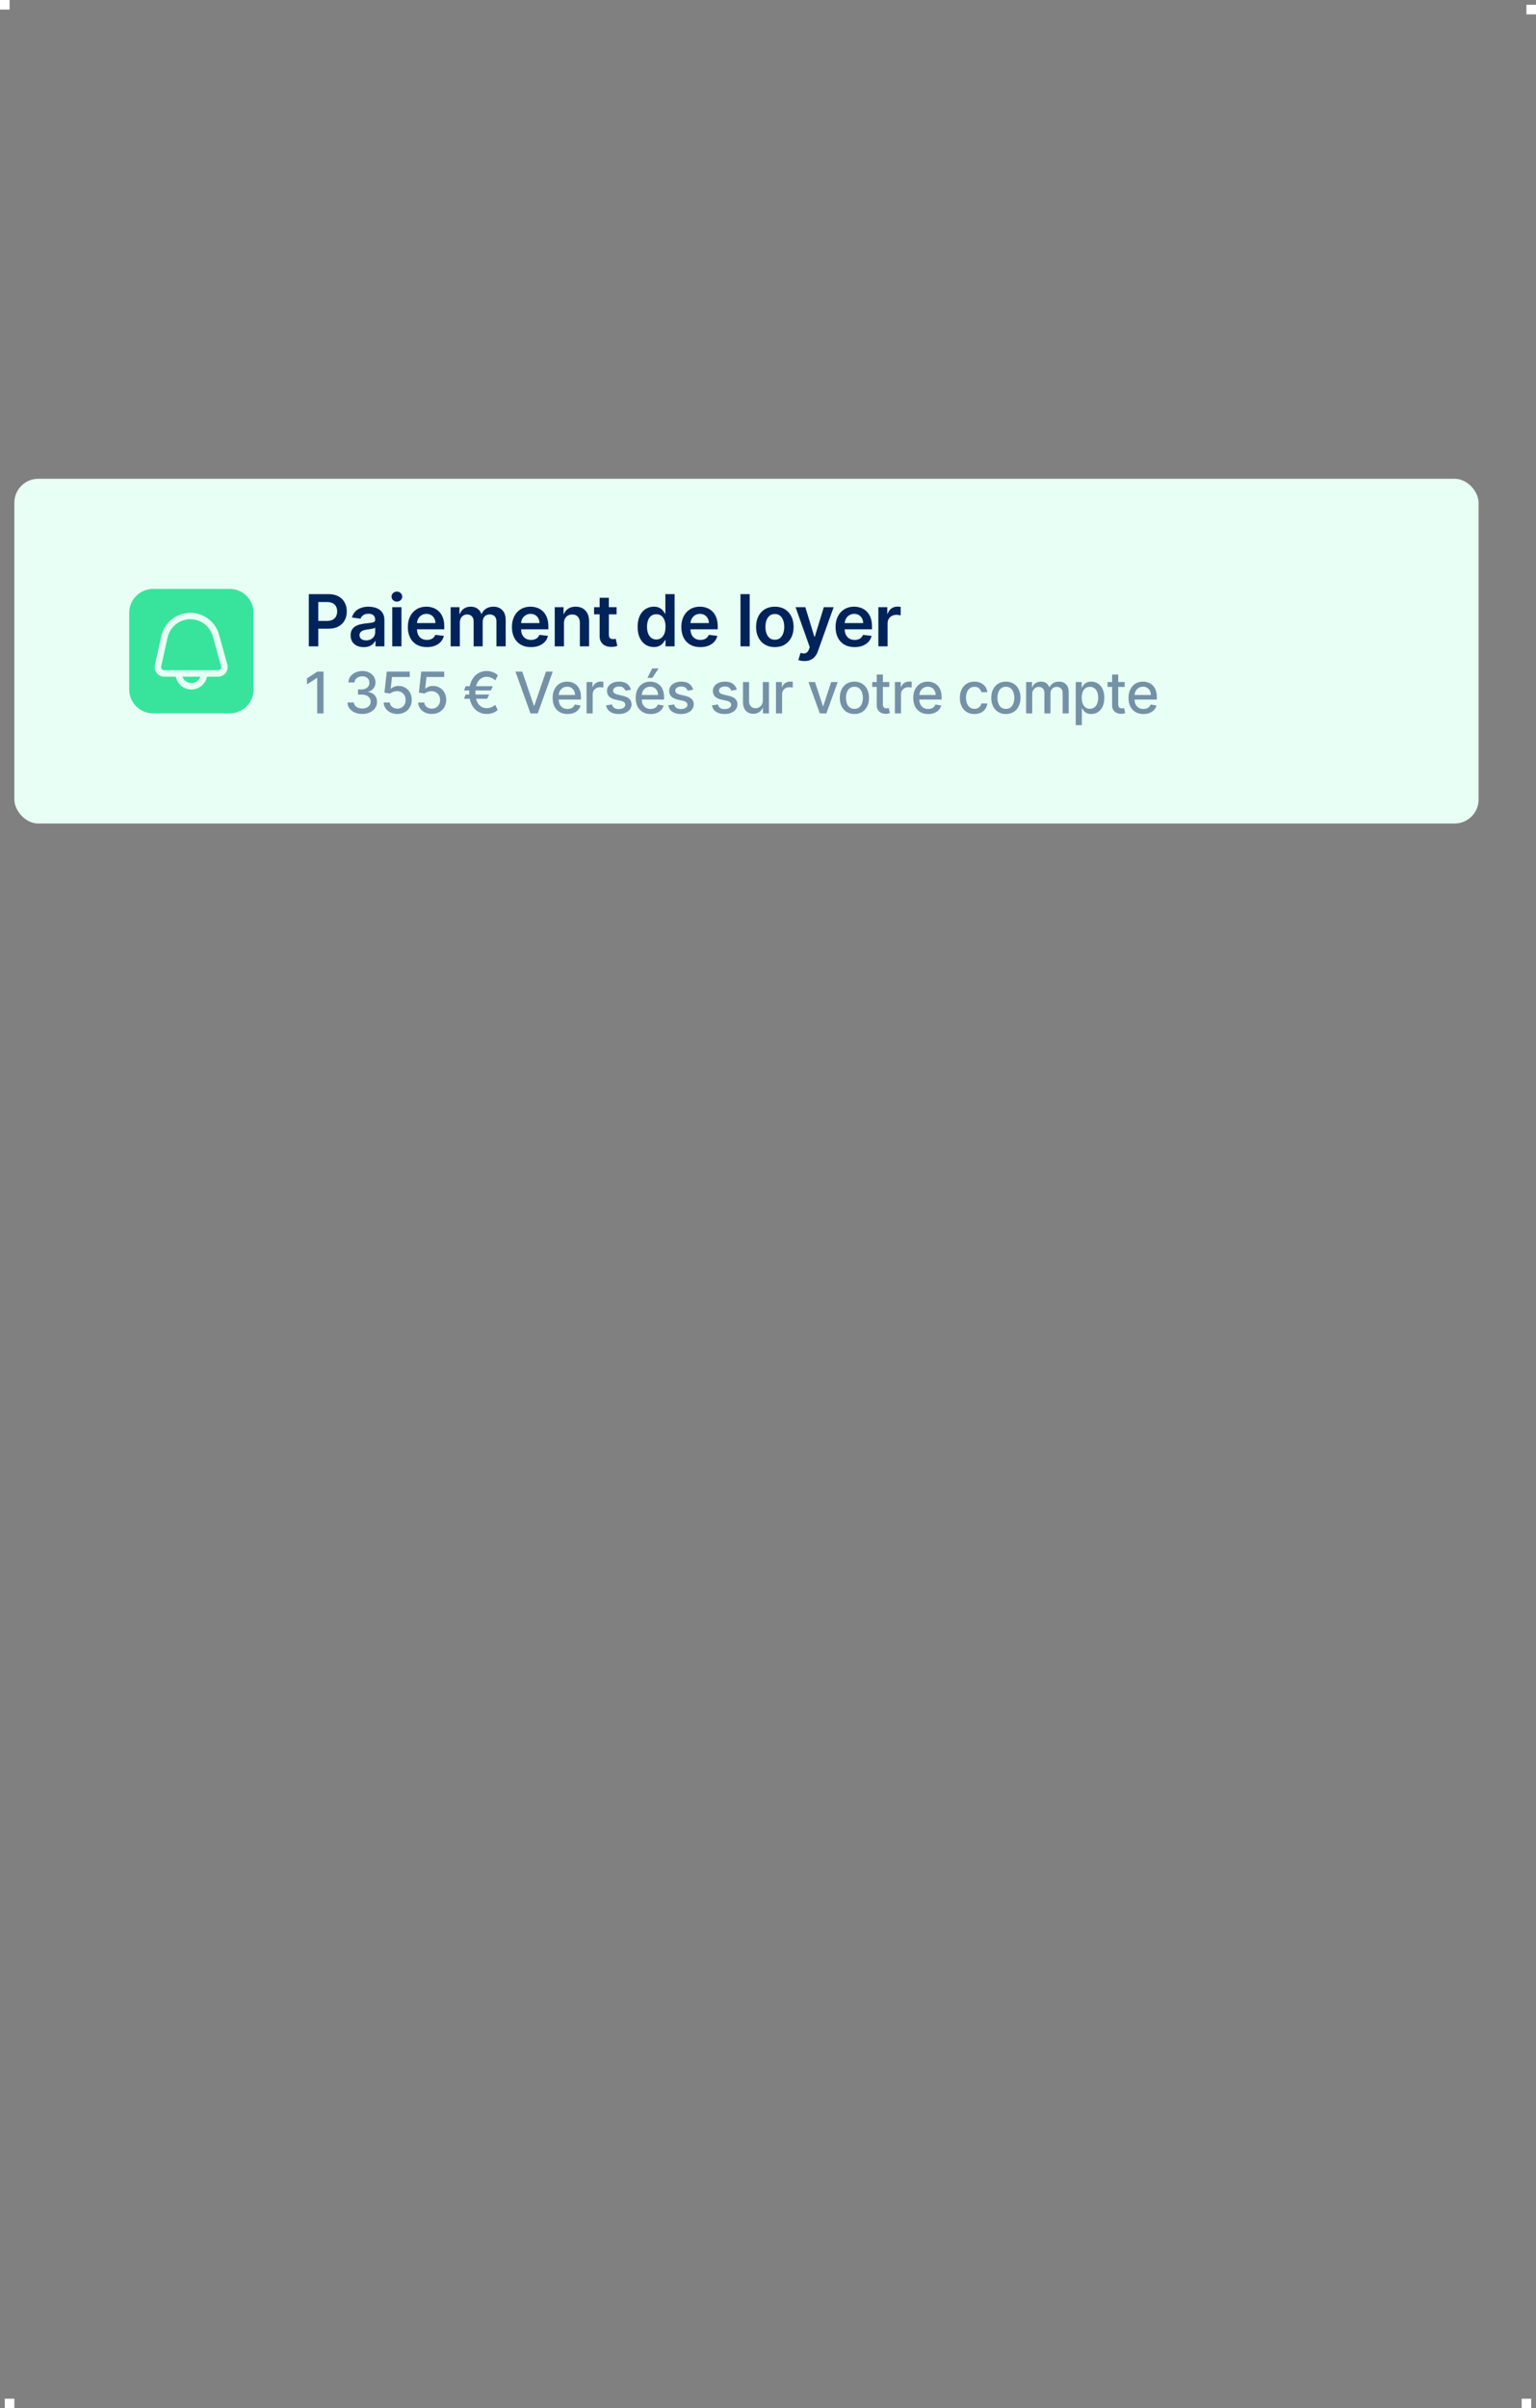 <svg width="321" height="503" viewBox="0 0 321 503" fill="none" xmlns="http://www.w3.org/2000/svg">
<rect x="0" y="0" width="321" height="503" fill="#808080" stroke="none"/>
<path d="M76.249 146.041C68.347 150.047 61.38 153.967 59.62 157.418C56.143 153.269 49.885 150.293 42.664 147.721C42.144 147.536 41.759 148.21 42.179 148.568C50.019 155.228 56.143 161.702 59.139 167.837C63.013 160.773 69.102 153.698 76.65 146.616C76.946 146.336 76.615 145.857 76.249 146.041" fill="#62B4FF"/>
<rect x="3" y="100" width="306" height="72" rx="5" fill="#E8FFF5"/>
<path d="M64.537 135V124.091H68.628C69.466 124.091 70.169 124.247 70.738 124.56C71.309 124.872 71.741 125.302 72.032 125.849C72.327 126.392 72.474 127.01 72.474 127.702C72.474 128.402 72.327 129.023 72.032 129.567C71.737 130.11 71.302 130.538 70.727 130.85C70.152 131.159 69.443 131.314 68.602 131.314H65.89V129.689H68.335C68.825 129.689 69.227 129.604 69.539 129.434C69.852 129.263 70.082 129.029 70.232 128.73C70.384 128.432 70.461 128.089 70.461 127.702C70.461 127.315 70.384 126.974 70.232 126.68C70.082 126.385 69.85 126.156 69.534 125.993C69.221 125.826 68.818 125.742 68.325 125.742H66.514V135H64.537ZM76.013 135.165C75.495 135.165 75.028 135.073 74.612 134.888C74.201 134.7 73.874 134.423 73.632 134.057C73.394 133.691 73.275 133.24 73.275 132.704C73.275 132.243 73.361 131.861 73.531 131.559C73.702 131.257 73.934 131.016 74.229 130.835C74.524 130.653 74.856 130.517 75.225 130.424C75.598 130.328 75.983 130.259 76.381 130.217C76.86 130.167 77.249 130.123 77.547 130.083C77.846 130.041 78.062 129.977 78.197 129.892C78.336 129.803 78.405 129.666 78.405 129.482V129.45C78.405 129.048 78.286 128.738 78.048 128.517C77.81 128.297 77.468 128.187 77.02 128.187C76.548 128.187 76.173 128.29 75.896 128.496C75.623 128.702 75.438 128.945 75.342 129.226L73.542 128.97C73.684 128.473 73.918 128.058 74.245 127.724C74.572 127.386 74.971 127.134 75.444 126.967C75.916 126.797 76.438 126.712 77.01 126.712C77.404 126.712 77.796 126.758 78.187 126.85C78.577 126.942 78.934 127.095 79.257 127.308C79.581 127.518 79.84 127.804 80.035 128.166C80.234 128.528 80.333 128.981 80.333 129.524V135H78.48V133.876H78.416C78.299 134.103 78.133 134.316 77.92 134.515C77.711 134.711 77.446 134.869 77.127 134.989C76.811 135.107 76.44 135.165 76.013 135.165ZM76.514 133.748C76.901 133.748 77.237 133.672 77.521 133.519C77.805 133.363 78.023 133.157 78.176 132.901C78.332 132.646 78.41 132.367 78.41 132.065V131.101C78.35 131.151 78.247 131.197 78.102 131.239C77.96 131.282 77.8 131.319 77.622 131.351C77.445 131.383 77.269 131.412 77.095 131.436C76.921 131.461 76.77 131.483 76.642 131.5C76.354 131.539 76.097 131.603 75.87 131.692C75.642 131.781 75.463 131.905 75.332 132.065C75.2 132.221 75.135 132.424 75.135 132.672C75.135 133.027 75.264 133.295 75.523 133.477C75.783 133.658 76.113 133.748 76.514 133.748ZM81.972 135V126.818H83.901V135H81.972ZM82.942 125.657C82.636 125.657 82.374 125.556 82.153 125.353C81.933 125.147 81.823 124.901 81.823 124.613C81.823 124.322 81.933 124.075 82.153 123.873C82.374 123.667 82.636 123.564 82.942 123.564C83.251 123.564 83.513 123.667 83.73 123.873C83.95 124.075 84.06 124.322 84.06 124.613C84.06 124.901 83.95 125.147 83.73 125.353C83.513 125.556 83.251 125.657 82.942 125.657ZM89.206 135.16C88.385 135.16 87.677 134.989 87.08 134.648C86.487 134.304 86.031 133.817 85.711 133.189C85.392 132.557 85.232 131.813 85.232 130.957C85.232 130.115 85.392 129.377 85.711 128.741C86.034 128.102 86.485 127.605 87.064 127.25C87.643 126.891 88.323 126.712 89.104 126.712C89.609 126.712 90.085 126.793 90.532 126.957C90.983 127.116 91.381 127.365 91.725 127.702C92.073 128.04 92.347 128.469 92.545 128.991C92.744 129.51 92.844 130.128 92.844 130.845V131.436H86.137V130.137H90.995C90.992 129.767 90.912 129.439 90.756 129.151C90.599 128.86 90.381 128.631 90.1 128.464C89.823 128.297 89.5 128.214 89.131 128.214C88.737 128.214 88.391 128.31 88.092 128.501C87.794 128.69 87.561 128.938 87.394 129.247C87.231 129.553 87.148 129.888 87.144 130.254V131.388C87.144 131.864 87.231 132.273 87.405 132.614C87.579 132.951 87.822 133.21 88.135 133.391C88.447 133.569 88.813 133.658 89.232 133.658C89.513 133.658 89.767 133.619 89.994 133.54C90.221 133.459 90.418 133.34 90.585 133.184C90.752 133.027 90.878 132.834 90.963 132.603L92.764 132.805C92.65 133.281 92.434 133.697 92.114 134.052C91.798 134.403 91.393 134.677 90.9 134.872C90.406 135.064 89.841 135.16 89.206 135.16ZM94.175 135V126.818H96.018V128.208H96.114C96.284 127.74 96.567 127.374 96.961 127.111C97.355 126.845 97.826 126.712 98.373 126.712C98.927 126.712 99.393 126.847 99.773 127.116C100.157 127.383 100.427 127.747 100.583 128.208H100.668C100.849 127.754 101.155 127.392 101.584 127.122C102.018 126.848 102.531 126.712 103.124 126.712C103.877 126.712 104.491 126.95 104.967 127.425C105.443 127.901 105.681 128.596 105.681 129.508V135H103.747V129.806C103.747 129.299 103.612 128.928 103.342 128.693C103.072 128.455 102.742 128.336 102.352 128.336C101.886 128.336 101.522 128.482 101.26 128.773C101 129.061 100.871 129.435 100.871 129.897V135H98.98V129.727C98.98 129.304 98.852 128.967 98.596 128.714C98.344 128.462 98.014 128.336 97.605 128.336C97.329 128.336 97.076 128.407 96.849 128.549C96.622 128.688 96.441 128.885 96.306 129.141C96.171 129.393 96.103 129.687 96.103 130.025V135H94.175ZM110.959 135.16C110.139 135.16 109.43 134.989 108.834 134.648C108.241 134.304 107.784 133.817 107.465 133.189C107.145 132.557 106.985 131.813 106.985 130.957C106.985 130.115 107.145 129.377 107.465 128.741C107.788 128.102 108.239 127.605 108.818 127.25C109.397 126.891 110.077 126.712 110.858 126.712C111.362 126.712 111.838 126.793 112.285 126.957C112.736 127.116 113.134 127.365 113.479 127.702C113.827 128.04 114.1 128.469 114.299 128.991C114.498 129.51 114.597 130.128 114.597 130.845V131.436H107.891V130.137H112.749C112.745 129.767 112.665 129.439 112.509 129.151C112.353 128.86 112.135 128.631 111.854 128.464C111.577 128.297 111.254 128.214 110.885 128.214C110.49 128.214 110.144 128.31 109.846 128.501C109.548 128.69 109.315 128.938 109.148 129.247C108.985 129.553 108.901 129.888 108.898 130.254V131.388C108.898 131.864 108.985 132.273 109.159 132.614C109.333 132.951 109.576 133.21 109.888 133.391C110.201 133.569 110.567 133.658 110.986 133.658C111.266 133.658 111.52 133.619 111.747 133.54C111.975 133.459 112.172 133.34 112.339 133.184C112.506 133.027 112.632 132.834 112.717 132.603L114.517 132.805C114.404 133.281 114.187 133.697 113.867 134.052C113.551 134.403 113.147 134.677 112.653 134.872C112.159 135.064 111.595 135.16 110.959 135.16ZM117.857 130.206V135H115.929V126.818H117.772V128.208H117.867C118.056 127.75 118.356 127.386 118.768 127.116C119.183 126.847 119.696 126.712 120.307 126.712C120.872 126.712 121.364 126.832 121.783 127.074C122.205 127.315 122.532 127.665 122.763 128.123C122.997 128.581 123.113 129.137 123.109 129.79V135H121.181V130.089C121.181 129.542 121.039 129.114 120.755 128.805C120.474 128.496 120.085 128.342 119.588 128.342C119.251 128.342 118.951 128.416 118.688 128.565C118.429 128.711 118.224 128.922 118.075 129.199C117.93 129.476 117.857 129.812 117.857 130.206ZM128.855 126.818V128.31H124.151V126.818H128.855ZM125.313 124.858H127.241V132.539C127.241 132.798 127.28 132.997 127.358 133.136C127.44 133.271 127.546 133.363 127.678 133.413C127.809 133.462 127.955 133.487 128.114 133.487C128.235 133.487 128.345 133.478 128.445 133.461C128.548 133.443 128.626 133.427 128.679 133.413L129.004 134.92C128.901 134.956 128.754 134.995 128.562 135.037C128.374 135.08 128.143 135.105 127.869 135.112C127.386 135.126 126.951 135.053 126.564 134.893C126.177 134.73 125.87 134.478 125.643 134.137C125.419 133.796 125.309 133.37 125.313 132.859V124.858ZM136.624 135.144C135.982 135.144 135.406 134.979 134.899 134.648C134.391 134.318 133.989 133.839 133.695 133.21C133.4 132.582 133.253 131.818 133.253 130.92C133.253 130.011 133.402 129.244 133.7 128.619C134.002 127.99 134.408 127.516 134.92 127.196C135.431 126.873 136.001 126.712 136.63 126.712C137.109 126.712 137.503 126.793 137.812 126.957C138.121 127.116 138.366 127.31 138.547 127.537C138.728 127.761 138.869 127.972 138.968 128.171H139.048V124.091H140.982V135H139.085V133.711H138.968C138.869 133.91 138.725 134.121 138.537 134.345C138.348 134.565 138.1 134.753 137.791 134.909C137.482 135.066 137.093 135.144 136.624 135.144ZM137.162 133.562C137.571 133.562 137.919 133.452 138.206 133.232C138.494 133.008 138.712 132.697 138.862 132.299C139.011 131.902 139.085 131.438 139.085 130.909C139.085 130.38 139.011 129.92 138.862 129.529C138.716 129.139 138.499 128.835 138.212 128.619C137.928 128.402 137.578 128.294 137.162 128.294C136.733 128.294 136.374 128.406 136.086 128.629C135.799 128.853 135.582 129.162 135.436 129.556C135.291 129.95 135.218 130.401 135.218 130.909C135.218 131.42 135.291 131.877 135.436 132.278C135.586 132.676 135.804 132.99 136.092 133.221C136.383 133.448 136.74 133.562 137.162 133.562ZM146.359 135.16C145.538 135.16 144.83 134.989 144.233 134.648C143.64 134.304 143.184 133.817 142.864 133.189C142.545 132.557 142.385 131.813 142.385 130.957C142.385 130.115 142.545 129.377 142.864 128.741C143.187 128.102 143.638 127.605 144.217 127.25C144.796 126.891 145.476 126.712 146.257 126.712C146.762 126.712 147.237 126.793 147.685 126.957C148.136 127.116 148.534 127.365 148.878 127.702C149.226 128.04 149.5 128.469 149.698 128.991C149.897 129.51 149.997 130.128 149.997 130.845V131.436H143.29V130.137H148.148C148.145 129.767 148.065 129.439 147.909 129.151C147.752 128.86 147.534 128.631 147.253 128.464C146.976 128.297 146.653 128.214 146.284 128.214C145.89 128.214 145.544 128.31 145.245 128.501C144.947 128.69 144.714 128.938 144.547 129.247C144.384 129.553 144.301 129.888 144.297 130.254V131.388C144.297 131.864 144.384 132.273 144.558 132.614C144.732 132.951 144.975 133.21 145.288 133.391C145.6 133.569 145.966 133.658 146.385 133.658C146.666 133.658 146.92 133.619 147.147 133.54C147.374 133.459 147.571 133.34 147.738 133.184C147.905 133.027 148.031 132.834 148.116 132.603L149.917 132.805C149.803 133.281 149.587 133.697 149.267 134.052C148.951 134.403 148.546 134.677 148.052 134.872C147.559 135.064 146.994 135.16 146.359 135.16ZM156.677 124.091V135H154.749V124.091H156.677ZM161.929 135.16C161.13 135.16 160.437 134.984 159.851 134.632C159.265 134.281 158.811 133.789 158.488 133.157C158.168 132.525 158.008 131.786 158.008 130.941C158.008 130.096 158.168 129.355 158.488 128.72C158.811 128.084 159.265 127.591 159.851 127.239C160.437 126.887 161.13 126.712 161.929 126.712C162.728 126.712 163.42 126.887 164.006 127.239C164.592 127.591 165.045 128.084 165.364 128.72C165.688 129.355 165.849 130.096 165.849 130.941C165.849 131.786 165.688 132.525 165.364 133.157C165.045 133.789 164.592 134.281 164.006 134.632C163.42 134.984 162.728 135.16 161.929 135.16ZM161.939 133.615C162.373 133.615 162.735 133.496 163.026 133.258C163.317 133.017 163.534 132.694 163.676 132.289C163.821 131.884 163.894 131.433 163.894 130.936C163.894 130.435 163.821 129.982 163.676 129.577C163.534 129.169 163.317 128.844 163.026 128.603C162.735 128.361 162.373 128.24 161.939 128.24C161.495 128.24 161.126 128.361 160.831 128.603C160.54 128.844 160.322 129.169 160.176 129.577C160.034 129.982 159.963 130.435 159.963 130.936C159.963 131.433 160.034 131.884 160.176 132.289C160.322 132.694 160.54 133.017 160.831 133.258C161.126 133.496 161.495 133.615 161.939 133.615ZM168.106 138.068C167.843 138.068 167.6 138.047 167.376 138.004C167.156 137.965 166.98 137.919 166.849 137.866L167.296 136.364C167.577 136.445 167.827 136.484 168.047 136.481C168.268 136.477 168.461 136.408 168.628 136.273C168.798 136.142 168.942 135.922 169.059 135.613L169.225 135.17L166.258 126.818H168.303L170.189 132.997H170.274L172.165 126.818H174.216L170.94 135.991C170.787 136.424 170.585 136.795 170.333 137.104C170.08 137.417 169.771 137.654 169.406 137.818C169.043 137.985 168.61 138.068 168.106 138.068ZM178.594 135.16C177.774 135.16 177.065 134.989 176.469 134.648C175.875 134.304 175.419 133.817 175.1 133.189C174.78 132.557 174.62 131.813 174.62 130.957C174.62 130.115 174.78 129.377 175.1 128.741C175.423 128.102 175.874 127.605 176.453 127.25C177.031 126.891 177.711 126.712 178.493 126.712C178.997 126.712 179.473 126.793 179.92 126.957C180.371 127.116 180.769 127.365 181.113 127.702C181.461 128.04 181.735 128.469 181.934 128.991C182.133 129.51 182.232 130.128 182.232 130.845V131.436H175.526V130.137H180.384C180.38 129.767 180.3 129.439 180.144 129.151C179.988 128.86 179.769 128.631 179.489 128.464C179.212 128.297 178.889 128.214 178.519 128.214C178.125 128.214 177.779 128.31 177.481 128.501C177.182 128.69 176.95 128.938 176.783 129.247C176.619 129.553 176.536 129.888 176.532 130.254V131.388C176.532 131.864 176.619 132.273 176.793 132.614C176.967 132.951 177.211 133.21 177.523 133.391C177.836 133.569 178.201 133.658 178.621 133.658C178.901 133.658 179.155 133.619 179.382 133.54C179.61 133.459 179.807 133.34 179.973 133.184C180.14 133.027 180.266 132.834 180.352 132.603L182.152 132.805C182.038 133.281 181.822 133.697 181.502 134.052C181.186 134.403 180.781 134.677 180.288 134.872C179.794 135.064 179.23 135.16 178.594 135.16ZM183.563 135V126.818H185.433V128.182H185.518C185.667 127.71 185.923 127.346 186.285 127.09C186.651 126.831 187.068 126.701 187.537 126.701C187.644 126.701 187.763 126.706 187.894 126.717C188.029 126.724 188.141 126.737 188.23 126.754V128.528C188.148 128.5 188.018 128.475 187.841 128.453C187.667 128.429 187.498 128.416 187.335 128.416C186.983 128.416 186.667 128.493 186.386 128.645C186.109 128.794 185.891 129.002 185.731 129.268C185.571 129.535 185.492 129.842 185.492 130.19V135H183.563Z" fill="#00245A"/>
<path d="M67.612 140.273V149H66.291V141.594H66.24L64.152 142.957V141.696L66.329 140.273H67.612ZM75.707 149.119C75.122 149.119 74.599 149.018 74.139 148.817C73.681 148.615 73.319 148.335 73.052 147.977C72.788 147.616 72.646 147.199 72.626 146.724H73.964C73.981 146.983 74.068 147.207 74.224 147.398C74.383 147.585 74.59 147.73 74.846 147.832C75.102 147.935 75.386 147.986 75.698 147.986C76.042 147.986 76.346 147.926 76.61 147.807C76.877 147.687 77.086 147.521 77.237 147.308C77.387 147.092 77.463 146.844 77.463 146.562C77.463 146.27 77.387 146.013 77.237 145.791C77.089 145.567 76.872 145.391 76.585 145.263C76.301 145.135 75.957 145.071 75.553 145.071H74.816V143.997H75.553C75.877 143.997 76.162 143.939 76.406 143.822C76.653 143.706 76.846 143.544 76.985 143.337C77.124 143.126 77.194 142.881 77.194 142.599C77.194 142.33 77.133 142.095 77.011 141.896C76.892 141.695 76.721 141.537 76.499 141.423C76.281 141.31 76.022 141.253 75.724 141.253C75.44 141.253 75.174 141.305 74.927 141.411C74.683 141.513 74.484 141.661 74.331 141.854C74.177 142.044 74.095 142.273 74.083 142.54H72.809C72.823 142.068 72.963 141.653 73.227 141.295C73.494 140.937 73.846 140.658 74.284 140.456C74.721 140.254 75.207 140.153 75.741 140.153C76.301 140.153 76.784 140.263 77.19 140.482C77.599 140.697 77.914 140.986 78.136 141.347C78.36 141.707 78.471 142.102 78.468 142.531C78.471 143.02 78.335 143.435 78.059 143.776C77.787 144.116 77.423 144.345 76.968 144.462V144.53C77.548 144.618 77.997 144.848 78.315 145.22C78.636 145.592 78.795 146.054 78.792 146.605C78.795 147.085 78.662 147.516 78.392 147.896C78.124 148.277 77.76 148.577 77.296 148.795C76.833 149.011 76.303 149.119 75.707 149.119ZM83.044 149.119C82.51 149.119 82.029 149.017 81.603 148.812C81.18 148.605 80.842 148.321 80.589 147.96C80.336 147.599 80.201 147.188 80.184 146.724H81.463C81.494 147.099 81.66 147.408 81.961 147.649C82.262 147.891 82.623 148.011 83.044 148.011C83.379 148.011 83.676 147.935 83.934 147.781C84.196 147.625 84.4 147.411 84.548 147.138C84.698 146.865 84.774 146.554 84.774 146.205C84.774 145.849 84.697 145.533 84.544 145.254C84.39 144.976 84.179 144.757 83.909 144.598C83.642 144.439 83.335 144.358 82.988 144.355C82.724 144.355 82.458 144.401 82.191 144.491C81.924 144.582 81.708 144.702 81.544 144.849L80.338 144.67L80.828 140.273H85.626V141.402H81.923L81.646 143.844H81.697C81.868 143.679 82.093 143.541 82.375 143.43C82.659 143.32 82.963 143.264 83.287 143.264C83.818 143.264 84.291 143.391 84.706 143.643C85.123 143.896 85.451 144.241 85.69 144.679C85.931 145.114 86.051 145.614 86.048 146.179C86.051 146.744 85.923 147.249 85.664 147.692C85.409 148.135 85.054 148.484 84.599 148.74C84.147 148.993 83.629 149.119 83.044 149.119ZM90.245 149.119C89.711 149.119 89.231 149.017 88.805 148.812C88.381 148.605 88.043 148.321 87.79 147.96C87.538 147.599 87.403 147.188 87.386 146.724H88.664C88.695 147.099 88.862 147.408 89.163 147.649C89.464 147.891 89.825 148.011 90.245 148.011C90.58 148.011 90.877 147.935 91.136 147.781C91.397 147.625 91.602 147.411 91.749 147.138C91.9 146.865 91.975 146.554 91.975 146.205C91.975 145.849 91.898 145.533 91.745 145.254C91.592 144.976 91.38 144.757 91.11 144.598C90.843 144.439 90.536 144.358 90.19 144.355C89.925 144.355 89.66 144.401 89.393 144.491C89.126 144.582 88.91 144.702 88.745 144.849L87.539 144.67L88.029 140.273H92.827V141.402H89.124L88.847 143.844H88.898C89.069 143.679 89.295 143.541 89.576 143.43C89.86 143.32 90.164 143.264 90.488 143.264C91.019 143.264 91.492 143.391 91.907 143.643C92.325 143.896 92.653 144.241 92.891 144.679C93.133 145.114 93.252 145.614 93.249 146.179C93.252 146.744 93.124 147.249 92.866 147.692C92.61 148.135 92.255 148.484 91.8 148.74C91.349 148.993 90.83 149.119 90.245 149.119ZM102.99 143.332L102.585 144.21H96.982L97.301 143.332H102.99ZM102.227 145.062L101.814 145.949H96.982L97.301 145.062H102.227ZM104.03 141.018L103.527 142.097C103.368 141.96 103.195 141.837 103.007 141.726C102.82 141.615 102.618 141.527 102.402 141.462C102.186 141.393 101.955 141.359 101.708 141.359C101.253 141.359 100.848 141.482 100.493 141.726C100.138 141.97 99.858 142.337 99.653 142.825C99.452 143.311 99.351 143.916 99.351 144.641C99.351 145.365 99.452 145.97 99.653 146.456C99.858 146.942 100.138 147.307 100.493 147.551C100.848 147.793 101.253 147.913 101.708 147.913C101.958 147.913 102.19 147.881 102.406 147.815C102.625 147.75 102.824 147.665 103.003 147.56C103.185 147.452 103.348 147.338 103.493 147.219L104.009 148.293C103.708 148.565 103.358 148.771 102.96 148.911C102.563 149.05 102.145 149.119 101.708 149.119C100.994 149.119 100.362 148.939 99.811 148.578C99.263 148.217 98.832 147.703 98.52 147.036C98.207 146.365 98.051 145.567 98.051 144.641C98.051 143.712 98.207 142.912 98.52 142.241C98.832 141.571 99.263 141.055 99.811 140.695C100.362 140.334 100.994 140.153 101.708 140.153C102.162 140.153 102.585 140.229 102.977 140.379C103.369 140.527 103.72 140.74 104.03 141.018ZM109.142 140.273L111.571 147.381H111.669L114.098 140.273H115.521L112.381 149H110.859L107.719 140.273H109.142ZM118.604 149.132C117.959 149.132 117.404 148.994 116.938 148.719C116.475 148.44 116.117 148.05 115.864 147.547C115.614 147.041 115.489 146.449 115.489 145.77C115.489 145.099 115.614 144.509 115.864 143.997C116.117 143.486 116.469 143.087 116.921 142.8C117.375 142.513 117.907 142.369 118.514 142.369C118.884 142.369 119.242 142.43 119.588 142.553C119.935 142.675 120.246 142.866 120.522 143.128C120.797 143.389 121.014 143.729 121.174 144.146C121.333 144.561 121.412 145.065 121.412 145.659V146.111H116.209V145.156H120.164C120.164 144.821 120.095 144.524 119.959 144.266C119.823 144.004 119.631 143.798 119.384 143.648C119.139 143.497 118.853 143.422 118.523 143.422C118.165 143.422 117.853 143.51 117.586 143.686C117.321 143.859 117.117 144.087 116.972 144.368C116.83 144.646 116.759 144.949 116.759 145.276V146.021C116.759 146.459 116.836 146.831 116.989 147.138C117.145 147.445 117.363 147.679 117.641 147.841C117.919 148 118.245 148.08 118.617 148.08C118.858 148.08 119.078 148.045 119.277 147.977C119.476 147.906 119.648 147.801 119.793 147.662C119.938 147.523 120.049 147.351 120.125 147.146L121.331 147.364C121.235 147.719 121.061 148.03 120.811 148.297C120.564 148.561 120.253 148.767 119.878 148.915C119.506 149.06 119.081 149.132 118.604 149.132ZM122.586 149V142.455H123.817V143.494H123.886C124.005 143.142 124.215 142.865 124.516 142.663C124.82 142.459 125.164 142.357 125.548 142.357C125.627 142.357 125.721 142.359 125.829 142.365C125.94 142.371 126.026 142.378 126.089 142.386V143.605C126.038 143.591 125.947 143.575 125.816 143.558C125.685 143.538 125.555 143.528 125.424 143.528C125.123 143.528 124.854 143.592 124.619 143.72C124.386 143.845 124.201 144.02 124.065 144.244C123.928 144.466 123.86 144.719 123.86 145.003V149H122.586ZM131.856 144.053L130.701 144.257C130.653 144.109 130.576 143.969 130.471 143.835C130.369 143.702 130.23 143.592 130.054 143.507C129.878 143.422 129.657 143.379 129.393 143.379C129.032 143.379 128.731 143.46 128.49 143.622C128.248 143.781 128.128 143.987 128.128 144.24C128.128 144.459 128.209 144.635 128.37 144.768C128.532 144.902 128.794 145.011 129.155 145.097L130.194 145.335C130.797 145.474 131.245 145.689 131.541 145.979C131.836 146.268 131.984 146.645 131.984 147.108C131.984 147.5 131.87 147.849 131.643 148.156C131.419 148.46 131.105 148.699 130.701 148.872C130.301 149.045 129.836 149.132 129.308 149.132C128.575 149.132 127.977 148.976 127.514 148.663C127.051 148.348 126.767 147.901 126.662 147.321L127.893 147.134C127.97 147.455 128.128 147.697 128.366 147.862C128.605 148.024 128.916 148.105 129.299 148.105C129.717 148.105 130.051 148.018 130.301 147.845C130.551 147.669 130.676 147.455 130.676 147.202C130.676 146.997 130.599 146.825 130.446 146.686C130.295 146.547 130.064 146.442 129.751 146.371L128.643 146.128C128.032 145.989 127.581 145.767 127.288 145.463C126.998 145.159 126.853 144.774 126.853 144.308C126.853 143.922 126.961 143.584 127.177 143.294C127.393 143.004 127.691 142.778 128.072 142.616C128.453 142.452 128.889 142.369 129.38 142.369C130.088 142.369 130.645 142.523 131.051 142.83C131.457 143.134 131.726 143.541 131.856 144.053ZM135.966 149.132C135.321 149.132 134.766 148.994 134.3 148.719C133.837 148.44 133.479 148.05 133.226 147.547C132.976 147.041 132.851 146.449 132.851 145.77C132.851 145.099 132.976 144.509 133.226 143.997C133.479 143.486 133.831 143.087 134.283 142.8C134.737 142.513 135.269 142.369 135.877 142.369C136.246 142.369 136.604 142.43 136.95 142.553C137.297 142.675 137.608 142.866 137.884 143.128C138.159 143.389 138.377 143.729 138.536 144.146C138.695 144.561 138.774 145.065 138.774 145.659V146.111H133.571V145.156H137.526C137.526 144.821 137.457 144.524 137.321 144.266C137.185 144.004 136.993 143.798 136.746 143.648C136.502 143.497 136.215 143.422 135.885 143.422C135.527 143.422 135.215 143.51 134.948 143.686C134.683 143.859 134.479 144.087 134.334 144.368C134.192 144.646 134.121 144.949 134.121 145.276V146.021C134.121 146.459 134.198 146.831 134.351 147.138C134.507 147.445 134.725 147.679 135.003 147.841C135.281 148 135.607 148.08 135.979 148.08C136.22 148.08 136.44 148.045 136.639 147.977C136.838 147.906 137.01 147.801 137.155 147.662C137.3 147.523 137.411 147.351 137.487 147.146L138.693 147.364C138.597 147.719 138.423 148.03 138.173 148.297C137.926 148.561 137.615 148.767 137.24 148.915C136.868 149.06 136.443 149.132 135.966 149.132ZM135.301 141.581L136.298 139.616H137.641L136.32 141.581H135.301ZM144.853 144.053L143.698 144.257C143.65 144.109 143.573 143.969 143.468 143.835C143.366 143.702 143.226 143.592 143.05 143.507C142.874 143.422 142.654 143.379 142.39 143.379C142.029 143.379 141.728 143.46 141.486 143.622C141.245 143.781 141.124 143.987 141.124 144.24C141.124 144.459 141.205 144.635 141.367 144.768C141.529 144.902 141.79 145.011 142.151 145.097L143.191 145.335C143.793 145.474 144.242 145.689 144.537 145.979C144.833 146.268 144.981 146.645 144.981 147.108C144.981 147.5 144.867 147.849 144.64 148.156C144.415 148.46 144.101 148.699 143.698 148.872C143.297 149.045 142.833 149.132 142.304 149.132C141.572 149.132 140.974 148.976 140.51 148.663C140.047 148.348 139.763 147.901 139.658 147.321L140.89 147.134C140.966 147.455 141.124 147.697 141.363 147.862C141.601 148.024 141.912 148.105 142.296 148.105C142.714 148.105 143.047 148.018 143.297 147.845C143.547 147.669 143.672 147.455 143.672 147.202C143.672 146.997 143.596 146.825 143.442 146.686C143.292 146.547 143.06 146.442 142.748 146.371L141.64 146.128C141.029 145.989 140.577 145.767 140.285 145.463C139.995 145.159 139.85 144.774 139.85 144.308C139.85 143.922 139.958 143.584 140.174 143.294C140.39 143.004 140.688 142.778 141.069 142.616C141.449 142.452 141.885 142.369 142.377 142.369C143.084 142.369 143.641 142.523 144.047 142.83C144.454 143.134 144.722 143.541 144.853 144.053ZM153.982 144.053L152.827 144.257C152.779 144.109 152.702 143.969 152.597 143.835C152.495 143.702 152.356 143.592 152.18 143.507C152.003 143.422 151.783 143.379 151.519 143.379C151.158 143.379 150.857 143.46 150.616 143.622C150.374 143.781 150.253 143.987 150.253 144.24C150.253 144.459 150.334 144.635 150.496 144.768C150.658 144.902 150.92 145.011 151.28 145.097L152.32 145.335C152.923 145.474 153.371 145.689 153.667 145.979C153.962 146.268 154.11 146.645 154.11 147.108C154.11 147.5 153.996 147.849 153.769 148.156C153.545 148.46 153.231 148.699 152.827 148.872C152.427 149.045 151.962 149.132 151.434 149.132C150.701 149.132 150.103 148.976 149.64 148.663C149.177 148.348 148.893 147.901 148.788 147.321L150.019 147.134C150.096 147.455 150.253 147.697 150.492 147.862C150.731 148.024 151.042 148.105 151.425 148.105C151.843 148.105 152.177 148.018 152.427 147.845C152.677 147.669 152.802 147.455 152.802 147.202C152.802 146.997 152.725 146.825 152.572 146.686C152.421 146.547 152.19 146.442 151.877 146.371L150.769 146.128C150.158 145.989 149.707 145.767 149.414 145.463C149.124 145.159 148.979 144.774 148.979 144.308C148.979 143.922 149.087 143.584 149.303 143.294C149.519 143.004 149.817 142.778 150.198 142.616C150.579 142.452 151.015 142.369 151.506 142.369C152.214 142.369 152.771 142.523 153.177 142.83C153.583 143.134 153.851 143.541 153.982 144.053ZM159.417 146.286V142.455H160.696V149H159.443V147.866H159.375C159.224 148.216 158.983 148.507 158.65 148.74C158.321 148.97 157.91 149.085 157.419 149.085C156.998 149.085 156.626 148.993 156.302 148.808C155.981 148.621 155.728 148.344 155.544 147.977C155.362 147.611 155.271 147.158 155.271 146.618V142.455H156.545V146.464C156.545 146.911 156.669 147.266 156.916 147.53C157.163 147.794 157.484 147.926 157.879 147.926C158.118 147.926 158.355 147.866 158.591 147.747C158.829 147.628 159.027 147.447 159.183 147.206C159.342 146.964 159.42 146.658 159.417 146.286ZM162.168 149V142.455H163.399V143.494H163.467C163.587 143.142 163.797 142.865 164.098 142.663C164.402 142.459 164.746 142.357 165.129 142.357C165.209 142.357 165.303 142.359 165.411 142.365C165.521 142.371 165.608 142.378 165.67 142.386V143.605C165.619 143.591 165.528 143.575 165.398 143.558C165.267 143.538 165.136 143.528 165.006 143.528C164.705 143.528 164.436 143.592 164.2 143.72C163.967 143.845 163.783 144.02 163.646 144.244C163.51 144.466 163.442 144.719 163.442 145.003V149H162.168ZM175.068 142.455L172.695 149H171.331L168.953 142.455H170.321L171.979 147.491H172.047L173.7 142.455H175.068ZM178.56 149.132C177.947 149.132 177.411 148.991 176.954 148.71C176.496 148.429 176.141 148.036 175.888 147.53C175.635 147.024 175.509 146.433 175.509 145.757C175.509 145.078 175.635 144.484 175.888 143.976C176.141 143.467 176.496 143.072 176.954 142.791C177.411 142.51 177.947 142.369 178.56 142.369C179.174 142.369 179.709 142.51 180.167 142.791C180.624 143.072 180.979 143.467 181.232 143.976C181.485 144.484 181.611 145.078 181.611 145.757C181.611 146.433 181.485 147.024 181.232 147.53C180.979 148.036 180.624 148.429 180.167 148.71C179.709 148.991 179.174 149.132 178.56 149.132ZM178.564 148.062C178.962 148.062 179.292 147.957 179.553 147.747C179.814 147.537 180.008 147.257 180.133 146.908C180.26 146.558 180.324 146.173 180.324 145.753C180.324 145.335 180.26 144.952 180.133 144.602C180.008 144.25 179.814 143.967 179.553 143.754C179.292 143.541 178.962 143.435 178.564 143.435C178.164 143.435 177.832 143.541 177.567 143.754C177.306 143.967 177.111 144.25 176.984 144.602C176.859 144.952 176.796 145.335 176.796 145.753C176.796 146.173 176.859 146.558 176.984 146.908C177.111 147.257 177.306 147.537 177.567 147.747C177.832 147.957 178.164 148.062 178.564 148.062ZM185.849 142.455V143.477H182.274V142.455H185.849ZM183.233 140.886H184.507V147.078C184.507 147.325 184.544 147.511 184.617 147.636C184.691 147.759 184.786 147.842 184.903 147.888C185.022 147.93 185.152 147.952 185.291 147.952C185.393 147.952 185.483 147.945 185.559 147.93C185.636 147.916 185.696 147.905 185.738 147.896L185.968 148.949C185.894 148.977 185.789 149.006 185.653 149.034C185.517 149.065 185.346 149.082 185.142 149.085C184.806 149.091 184.494 149.031 184.204 148.906C183.914 148.781 183.68 148.588 183.501 148.327C183.322 148.065 183.233 147.737 183.233 147.342V140.886ZM187.018 149V142.455H188.25V143.494H188.318C188.437 143.142 188.648 142.865 188.949 142.663C189.253 142.459 189.597 142.357 189.98 142.357C190.06 142.357 190.153 142.359 190.261 142.365C190.372 142.371 190.459 142.378 190.521 142.386V143.605C190.47 143.591 190.379 143.575 190.249 143.558C190.118 143.538 189.987 143.528 189.856 143.528C189.555 143.528 189.287 143.592 189.051 143.72C188.818 143.845 188.633 144.02 188.497 144.244C188.361 144.466 188.293 144.719 188.293 145.003V149H187.018ZM193.971 149.132C193.326 149.132 192.77 148.994 192.304 148.719C191.841 148.44 191.483 148.05 191.23 147.547C190.98 147.041 190.855 146.449 190.855 145.77C190.855 145.099 190.98 144.509 191.23 143.997C191.483 143.486 191.836 143.087 192.287 142.8C192.742 142.513 193.273 142.369 193.881 142.369C194.25 142.369 194.608 142.43 194.955 142.553C195.302 142.675 195.613 142.866 195.888 143.128C196.164 143.389 196.381 143.729 196.54 144.146C196.699 144.561 196.779 145.065 196.779 145.659V146.111H191.576V145.156H195.53C195.53 144.821 195.462 144.524 195.326 144.266C195.189 144.004 194.998 143.798 194.75 143.648C194.506 143.497 194.219 143.422 193.89 143.422C193.532 143.422 193.219 143.51 192.952 143.686C192.688 143.859 192.483 144.087 192.338 144.368C192.196 144.646 192.125 144.949 192.125 145.276V146.021C192.125 146.459 192.202 146.831 192.355 147.138C192.512 147.445 192.729 147.679 193.007 147.841C193.286 148 193.611 148.08 193.983 148.08C194.225 148.08 194.445 148.045 194.644 147.977C194.843 147.906 195.015 147.801 195.159 147.662C195.304 147.523 195.415 147.351 195.492 147.146L196.698 147.364C196.601 147.719 196.428 148.03 196.178 148.297C195.931 148.561 195.62 148.767 195.245 148.915C194.873 149.06 194.448 149.132 193.971 149.132ZM203.645 149.132C203.012 149.132 202.466 148.989 202.009 148.702C201.554 148.412 201.205 148.013 200.961 147.504C200.716 146.996 200.594 146.413 200.594 145.757C200.594 145.092 200.719 144.506 200.969 143.997C201.219 143.486 201.572 143.087 202.026 142.8C202.481 142.513 203.016 142.369 203.633 142.369C204.13 142.369 204.573 142.462 204.962 142.646C205.351 142.828 205.665 143.084 205.904 143.413C206.145 143.743 206.289 144.128 206.334 144.568H205.094C205.026 144.261 204.87 143.997 204.625 143.776C204.384 143.554 204.06 143.443 203.654 143.443C203.299 143.443 202.988 143.537 202.721 143.724C202.456 143.909 202.25 144.173 202.103 144.517C201.955 144.858 201.881 145.261 201.881 145.727C201.881 146.205 201.954 146.616 202.098 146.963C202.243 147.31 202.448 147.578 202.712 147.768C202.979 147.959 203.293 148.054 203.654 148.054C203.895 148.054 204.114 148.01 204.31 147.922C204.509 147.831 204.675 147.702 204.809 147.534C204.945 147.366 205.04 147.165 205.094 146.929H206.334C206.289 147.352 206.151 147.73 205.921 148.062C205.691 148.395 205.383 148.656 204.996 148.847C204.613 149.037 204.162 149.132 203.645 149.132ZM210.214 149.132C209.6 149.132 209.065 148.991 208.607 148.71C208.15 148.429 207.795 148.036 207.542 147.53C207.289 147.024 207.163 146.433 207.163 145.757C207.163 145.078 207.289 144.484 207.542 143.976C207.795 143.467 208.15 143.072 208.607 142.791C209.065 142.51 209.6 142.369 210.214 142.369C210.828 142.369 211.363 142.51 211.82 142.791C212.278 143.072 212.633 143.467 212.886 143.976C213.139 144.484 213.265 145.078 213.265 145.757C213.265 146.433 213.139 147.024 212.886 147.53C212.633 148.036 212.278 148.429 211.82 148.71C211.363 148.991 210.828 149.132 210.214 149.132ZM210.218 148.062C210.616 148.062 210.945 147.957 211.207 147.747C211.468 147.537 211.661 147.257 211.786 146.908C211.914 146.558 211.978 146.173 211.978 145.753C211.978 145.335 211.914 144.952 211.786 144.602C211.661 144.25 211.468 143.967 211.207 143.754C210.945 143.541 210.616 143.435 210.218 143.435C209.818 143.435 209.485 143.541 209.221 143.754C208.96 143.967 208.765 144.25 208.637 144.602C208.512 144.952 208.45 145.335 208.45 145.753C208.45 146.173 208.512 146.558 208.637 146.908C208.765 147.257 208.96 147.537 209.221 147.747C209.485 147.957 209.818 148.062 210.218 148.062ZM214.447 149V142.455H215.67V143.52H215.751C215.888 143.159 216.111 142.878 216.42 142.676C216.73 142.472 217.101 142.369 217.533 142.369C217.97 142.369 218.337 142.472 218.632 142.676C218.93 142.881 219.15 143.162 219.293 143.52H219.361C219.517 143.17 219.766 142.892 220.106 142.685C220.447 142.474 220.854 142.369 221.325 142.369C221.919 142.369 222.403 142.555 222.778 142.928C223.156 143.3 223.345 143.861 223.345 144.611V149H222.071V144.73C222.071 144.287 221.95 143.966 221.709 143.767C221.467 143.568 221.179 143.469 220.844 143.469C220.429 143.469 220.106 143.597 219.876 143.852C219.646 144.105 219.531 144.43 219.531 144.828V149H218.261V144.649C218.261 144.294 218.15 144.009 217.929 143.793C217.707 143.577 217.419 143.469 217.064 143.469C216.822 143.469 216.599 143.533 216.395 143.661C216.193 143.786 216.03 143.96 215.905 144.185C215.783 144.409 215.721 144.669 215.721 144.964V149H214.447ZM224.813 151.455V142.455H226.057V143.516H226.164C226.238 143.379 226.344 143.222 226.483 143.043C226.622 142.864 226.816 142.707 227.063 142.574C227.31 142.438 227.637 142.369 228.043 142.369C228.571 142.369 229.043 142.503 229.458 142.77C229.872 143.037 230.198 143.422 230.434 143.925C230.672 144.428 230.791 145.033 230.791 145.74C230.791 146.447 230.674 147.054 230.438 147.56C230.202 148.062 229.878 148.45 229.466 148.723C229.054 148.993 228.584 149.128 228.056 149.128C227.658 149.128 227.333 149.061 227.08 148.928C226.83 148.794 226.634 148.638 226.492 148.459C226.35 148.28 226.24 148.121 226.164 147.982H226.087V151.455H224.813ZM226.061 145.727C226.061 146.187 226.128 146.591 226.262 146.938C226.395 147.284 226.588 147.555 226.841 147.751C227.094 147.945 227.404 148.041 227.77 148.041C228.151 148.041 228.469 147.94 228.725 147.739C228.98 147.534 229.174 147.257 229.304 146.908C229.438 146.558 229.505 146.165 229.505 145.727C229.505 145.295 229.439 144.908 229.309 144.564C229.181 144.22 228.988 143.949 228.729 143.75C228.473 143.551 228.154 143.452 227.77 143.452C227.401 143.452 227.088 143.547 226.833 143.737C226.58 143.928 226.388 144.193 226.257 144.534C226.127 144.875 226.061 145.273 226.061 145.727ZM235.034 142.455V143.477H231.459V142.455H235.034ZM232.418 140.886H233.692V147.078C233.692 147.325 233.729 147.511 233.803 147.636C233.877 147.759 233.972 147.842 234.088 147.888C234.208 147.93 234.337 147.952 234.476 147.952C234.578 147.952 234.668 147.945 234.745 147.93C234.821 147.916 234.881 147.905 234.924 147.896L235.154 148.949C235.08 148.977 234.975 149.006 234.838 149.034C234.702 149.065 234.532 149.082 234.327 149.085C233.992 149.091 233.679 149.031 233.39 148.906C233.1 148.781 232.865 148.588 232.686 148.327C232.507 148.065 232.418 147.737 232.418 147.342V140.886ZM238.955 149.132C238.31 149.132 237.754 148.994 237.288 148.719C236.825 148.44 236.467 148.05 236.215 147.547C235.965 147.041 235.84 146.449 235.84 145.77C235.84 145.099 235.965 144.509 236.215 143.997C236.467 143.486 236.82 143.087 237.271 142.8C237.726 142.513 238.257 142.369 238.865 142.369C239.234 142.369 239.592 142.43 239.939 142.553C240.286 142.675 240.597 142.866 240.872 143.128C241.148 143.389 241.365 143.729 241.524 144.146C241.683 144.561 241.763 145.065 241.763 145.659V146.111H236.56V145.156H240.514C240.514 144.821 240.446 144.524 240.31 144.266C240.173 144.004 239.982 143.798 239.734 143.648C239.49 143.497 239.203 143.422 238.874 143.422C238.516 143.422 238.203 143.51 237.936 143.686C237.672 143.859 237.467 144.087 237.323 144.368C237.18 144.646 237.109 144.949 237.109 145.276V146.021C237.109 146.459 237.186 146.831 237.34 147.138C237.496 147.445 237.713 147.679 237.992 147.841C238.27 148 238.595 148.08 238.967 148.08C239.209 148.08 239.429 148.045 239.628 147.977C239.827 147.906 239.999 147.801 240.144 147.662C240.288 147.523 240.399 147.351 240.476 147.146L241.682 147.364C241.585 147.719 241.412 148.03 241.162 148.297C240.915 148.561 240.604 148.767 240.229 148.915C239.857 149.06 239.432 149.132 238.955 149.132Z" fill="#00245A" fill-opacity="0.5"/>
<path d="M27 128C27 125.239 29.239 123 32 123H48C50.761 123 53 125.239 53 128V144C53 146.761 50.761 149 48 149H32C29.239 149 27 146.761 27 144V128Z" fill="#38E49C"/>
<g clip-path="url(#clip0_70_1131)">
<path d="M47.506 138.8L45.773 132.552C45.403 131.216 44.596 130.042 43.481 129.217C42.367 128.392 41.008 127.963 39.622 127.999C38.236 128.035 36.902 128.534 35.832 129.416C34.762 130.298 34.017 131.513 33.717 132.866L32.377 138.9C32.312 139.192 32.313 139.495 32.381 139.787C32.449 140.078 32.582 140.351 32.769 140.585C32.956 140.818 33.194 141.007 33.464 141.136C33.734 141.266 34.029 141.333 34.329 141.333H36.733C36.886 142.087 37.295 142.764 37.89 143.251C38.486 143.737 39.231 144.003 40 144.003C40.769 144.003 41.514 143.737 42.109 143.251C42.705 142.764 43.114 142.087 43.267 141.333H45.58C45.888 141.333 46.192 141.262 46.468 141.125C46.744 140.988 46.984 140.789 47.171 140.544C47.357 140.299 47.485 140.014 47.543 139.711C47.601 139.409 47.589 139.097 47.507 138.8H47.506ZM40 142.666C39.588 142.665 39.186 142.536 38.85 142.297C38.514 142.058 38.26 141.722 38.123 141.333H41.877C41.74 141.722 41.486 142.058 41.15 142.297C40.814 142.536 40.412 142.665 40 142.666V142.666ZM46.11 139.736C46.048 139.819 45.967 139.886 45.874 139.931C45.782 139.977 45.68 140.001 45.577 140H34.329C34.229 140 34.13 139.977 34.04 139.934C33.95 139.891 33.871 139.828 33.809 139.75C33.746 139.672 33.702 139.581 33.679 139.484C33.657 139.387 33.656 139.286 33.678 139.188L35.019 133.155C35.255 132.093 35.84 131.14 36.68 130.447C37.52 129.755 38.567 129.364 39.655 129.335C40.743 129.307 41.81 129.643 42.685 130.29C43.56 130.937 44.194 131.858 44.485 132.907L46.219 139.154C46.247 139.253 46.252 139.357 46.233 139.458C46.214 139.559 46.172 139.655 46.11 139.736V139.736Z" fill="#E8FFF5"/>
</g>
<rect x="318" y="501" width="2" height="2" fill="white"/>
<rect x="1" y="501" width="2" height="2" fill="white"/>
<rect width="2" height="2" fill="white"/>
<rect x="319" y="1" width="2" height="2" fill="white"/>
<defs>
<clipPath id="clip0_70_1131">
<rect width="16" height="16" fill="white" transform="translate(32 128)"/>
</clipPath>
</defs>
</svg>
